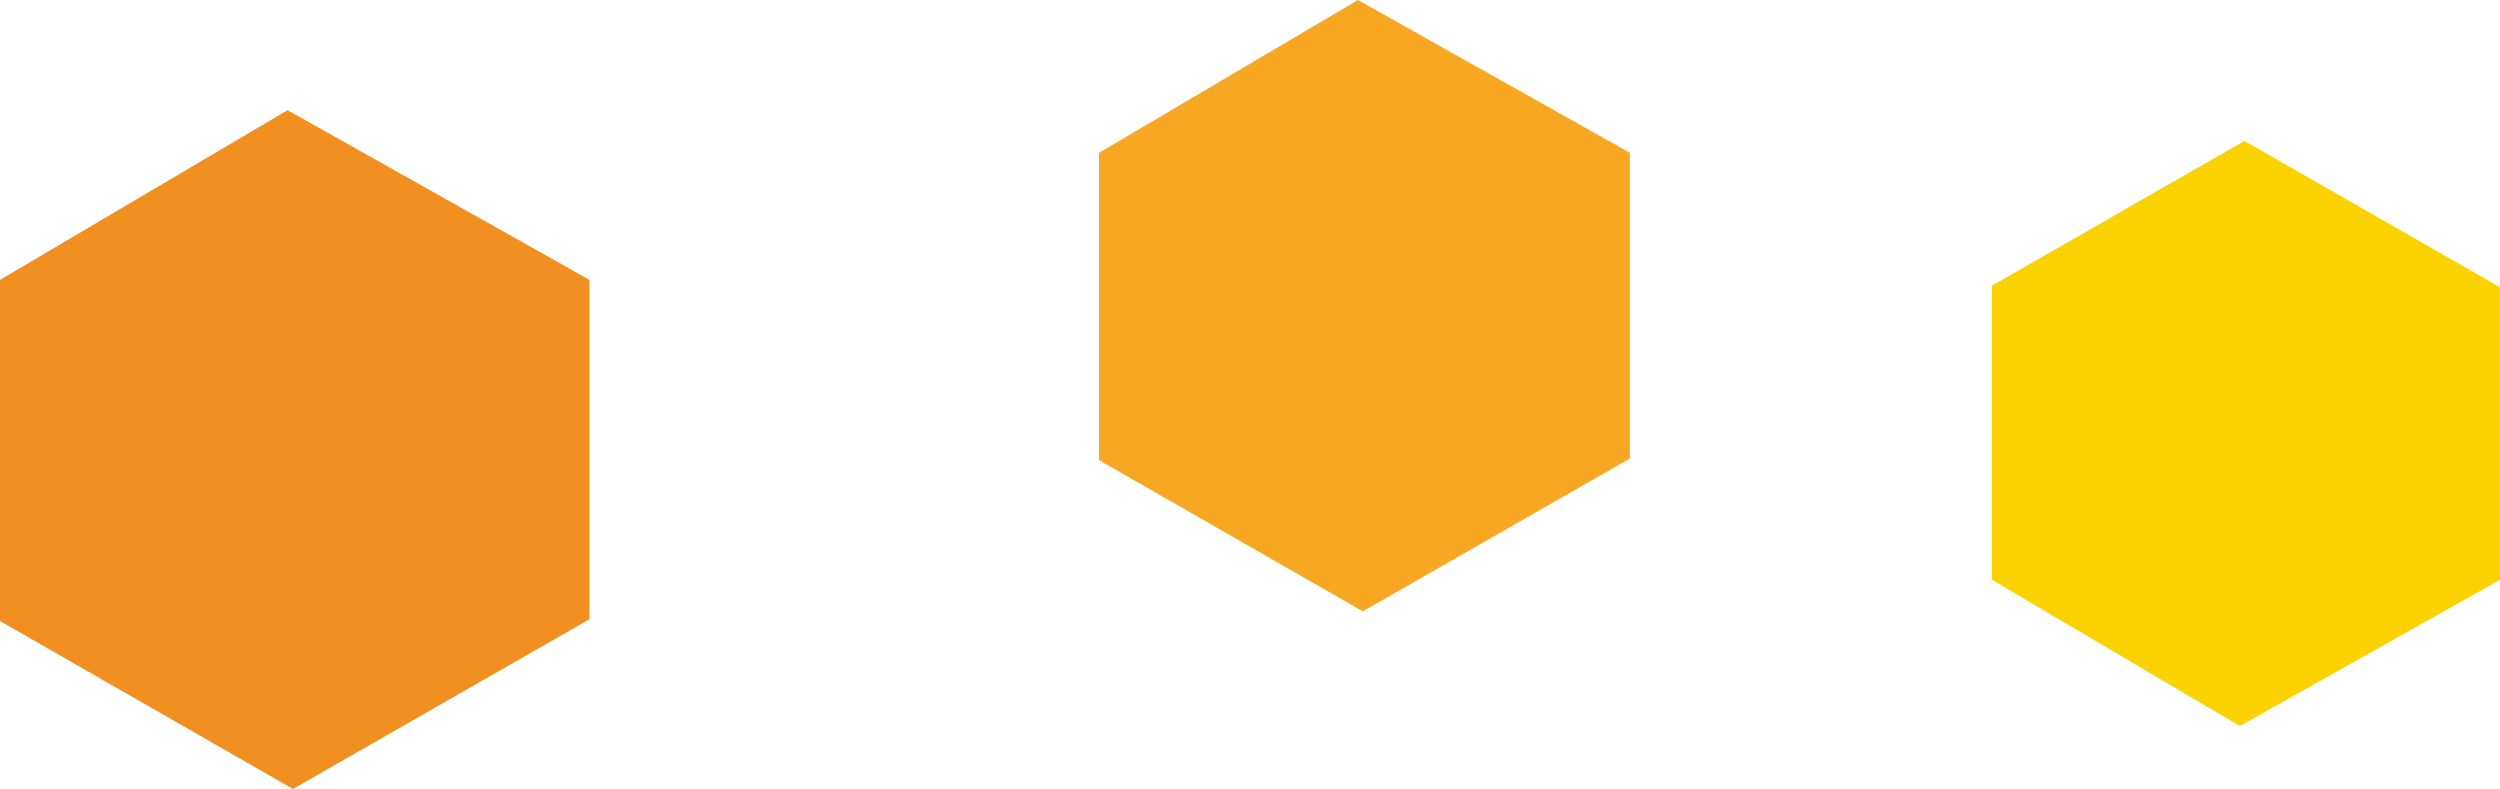<svg xmlns="http://www.w3.org/2000/svg" width="2202.275" height="695" viewBox="0 0 2202.275 695">
  <g id="Gruppe_3024" data-name="Gruppe 3024" transform="translate(221.771 -1292)">
    <path id="Pfad_2883" data-name="Pfad 2883" d="M159.454,218.118V477.174L377.8,606.01,607.022,477.174V219.47L381.868,90.629Z" transform="translate(1373.481 1325.546)" fill="#fbd200"/>
    <path id="Pfad_2881" data-name="Pfad 2881" d="M53.312,225.85V496.536L285.719,629.753,520.99,495.128V225.85L281.471,91.225Z" transform="translate(693.01 1200.775)" fill="#f7a721"/>
    <path id="Pfad_2882" data-name="Pfad 2882" d="M253.321,0,0,149.47V450.015L258.043,597.936l261.228-149.48V149.47Z" transform="translate(-221.771 1389.064)" fill="#f19021"/>
  </g>
</svg>
